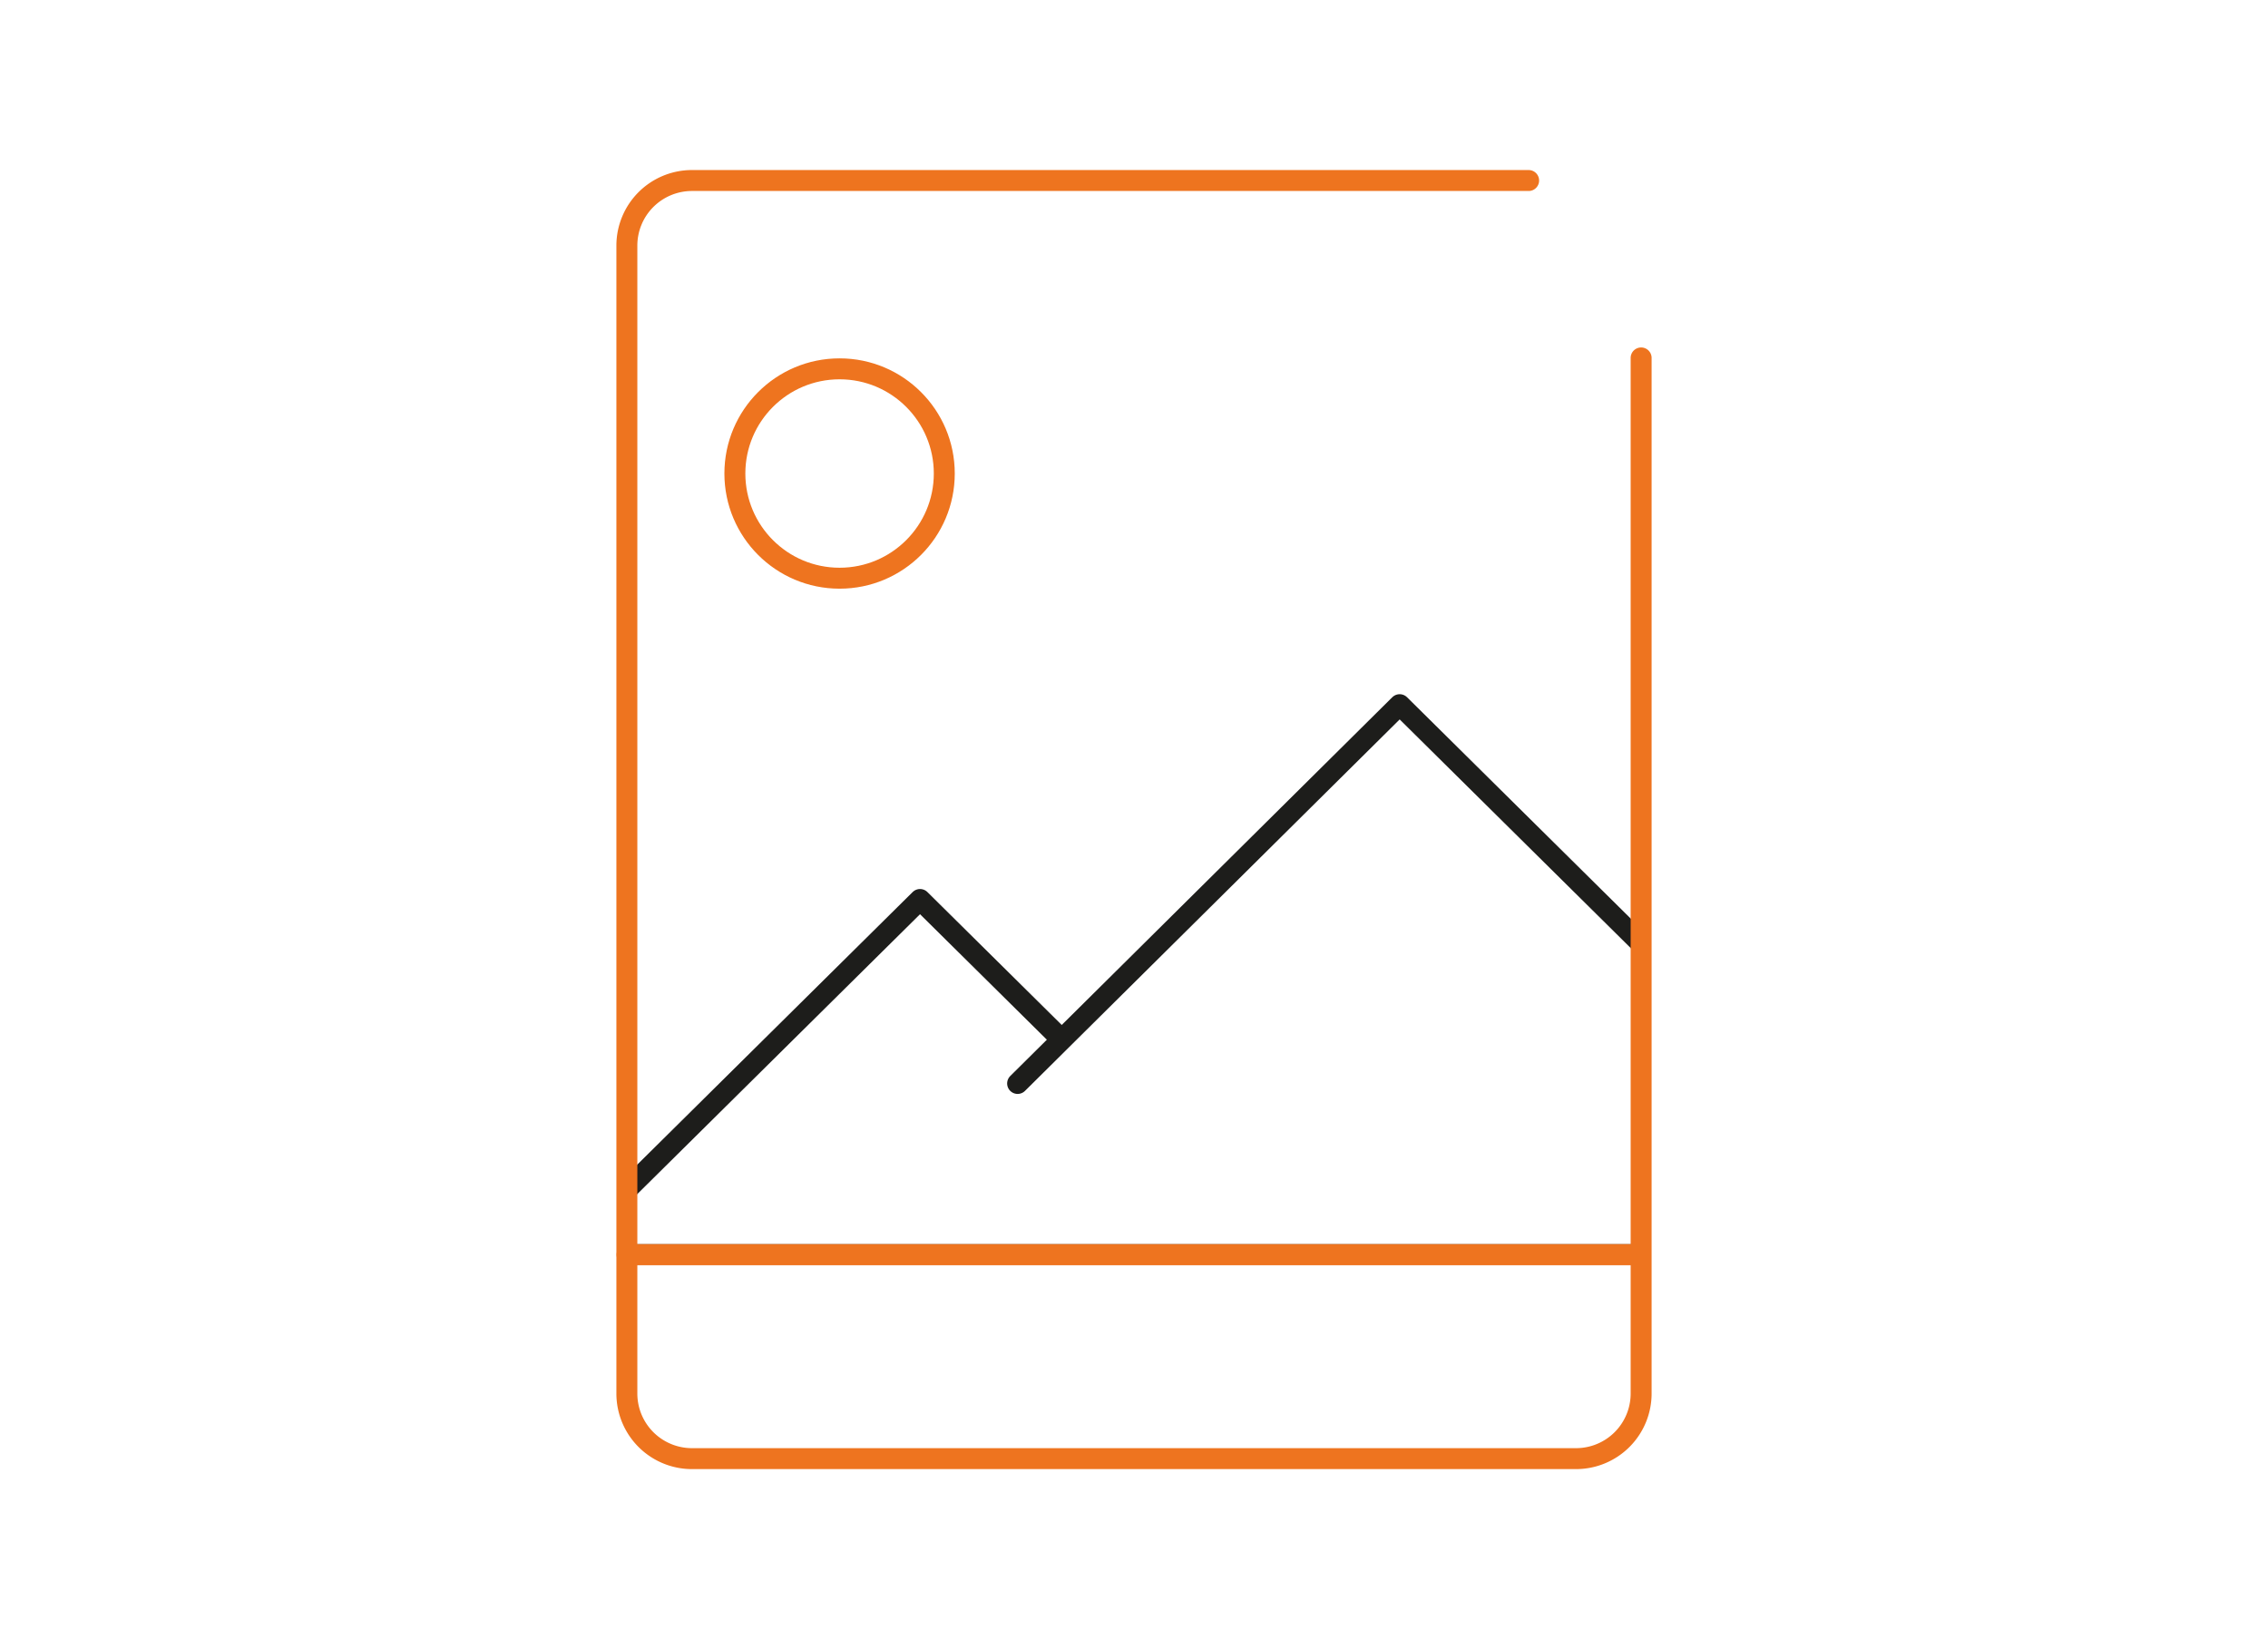 <svg xmlns="http://www.w3.org/2000/svg" xmlns:xlink="http://www.w3.org/1999/xlink" viewBox="0 0 433 313"><defs><style>.cls-1,.cls-4,.cls-5,.cls-6,.cls-7{fill:none;}.cls-2{fill:#fff;}.cls-3{clip-path:url(#clip-path);}.cls-4{stroke:#1d1d1b;}.cls-4,.cls-5,.cls-7{stroke-linecap:round;stroke-linejoin:round;}.cls-4,.cls-5,.cls-6{stroke-width:4px;}.cls-5,.cls-6,.cls-7{stroke:#ee741f;}.cls-6{stroke-miterlimit:10;}.cls-7{stroke-width:4.03px;}</style><clipPath id="clip-path"><rect class="cls-1" x="118.68" y="97.25" width="195.63" height="142.34"/></clipPath></defs><g id="Livello_2" data-name="Livello 2"><g id="Livello_1-2" data-name="Livello 1"><rect class="cls-2" width="433" height="313"/><g class="cls-3"><polyline class="cls-4" points="202.65 198.48 175.65 171.76 118.94 227.9 118.68 239.59 314.32 239.59 314.16 181.02 267.22 134.56 194.28 206.89"/></g><path class="cls-5" d="M291.84,34.47H132.1A12.43,12.43,0,0,0,119.68,46.9V266.1a12.43,12.43,0,0,0,12.42,12.43H300.9a12.43,12.43,0,0,0,12.42-12.43V68.35"/><circle class="cls-6" cx="160.29" cy="90.42" r="19.99"/><line class="cls-7" x1="119.73" y1="239.59" x2="312.19" y2="239.59"/></g></g></svg>